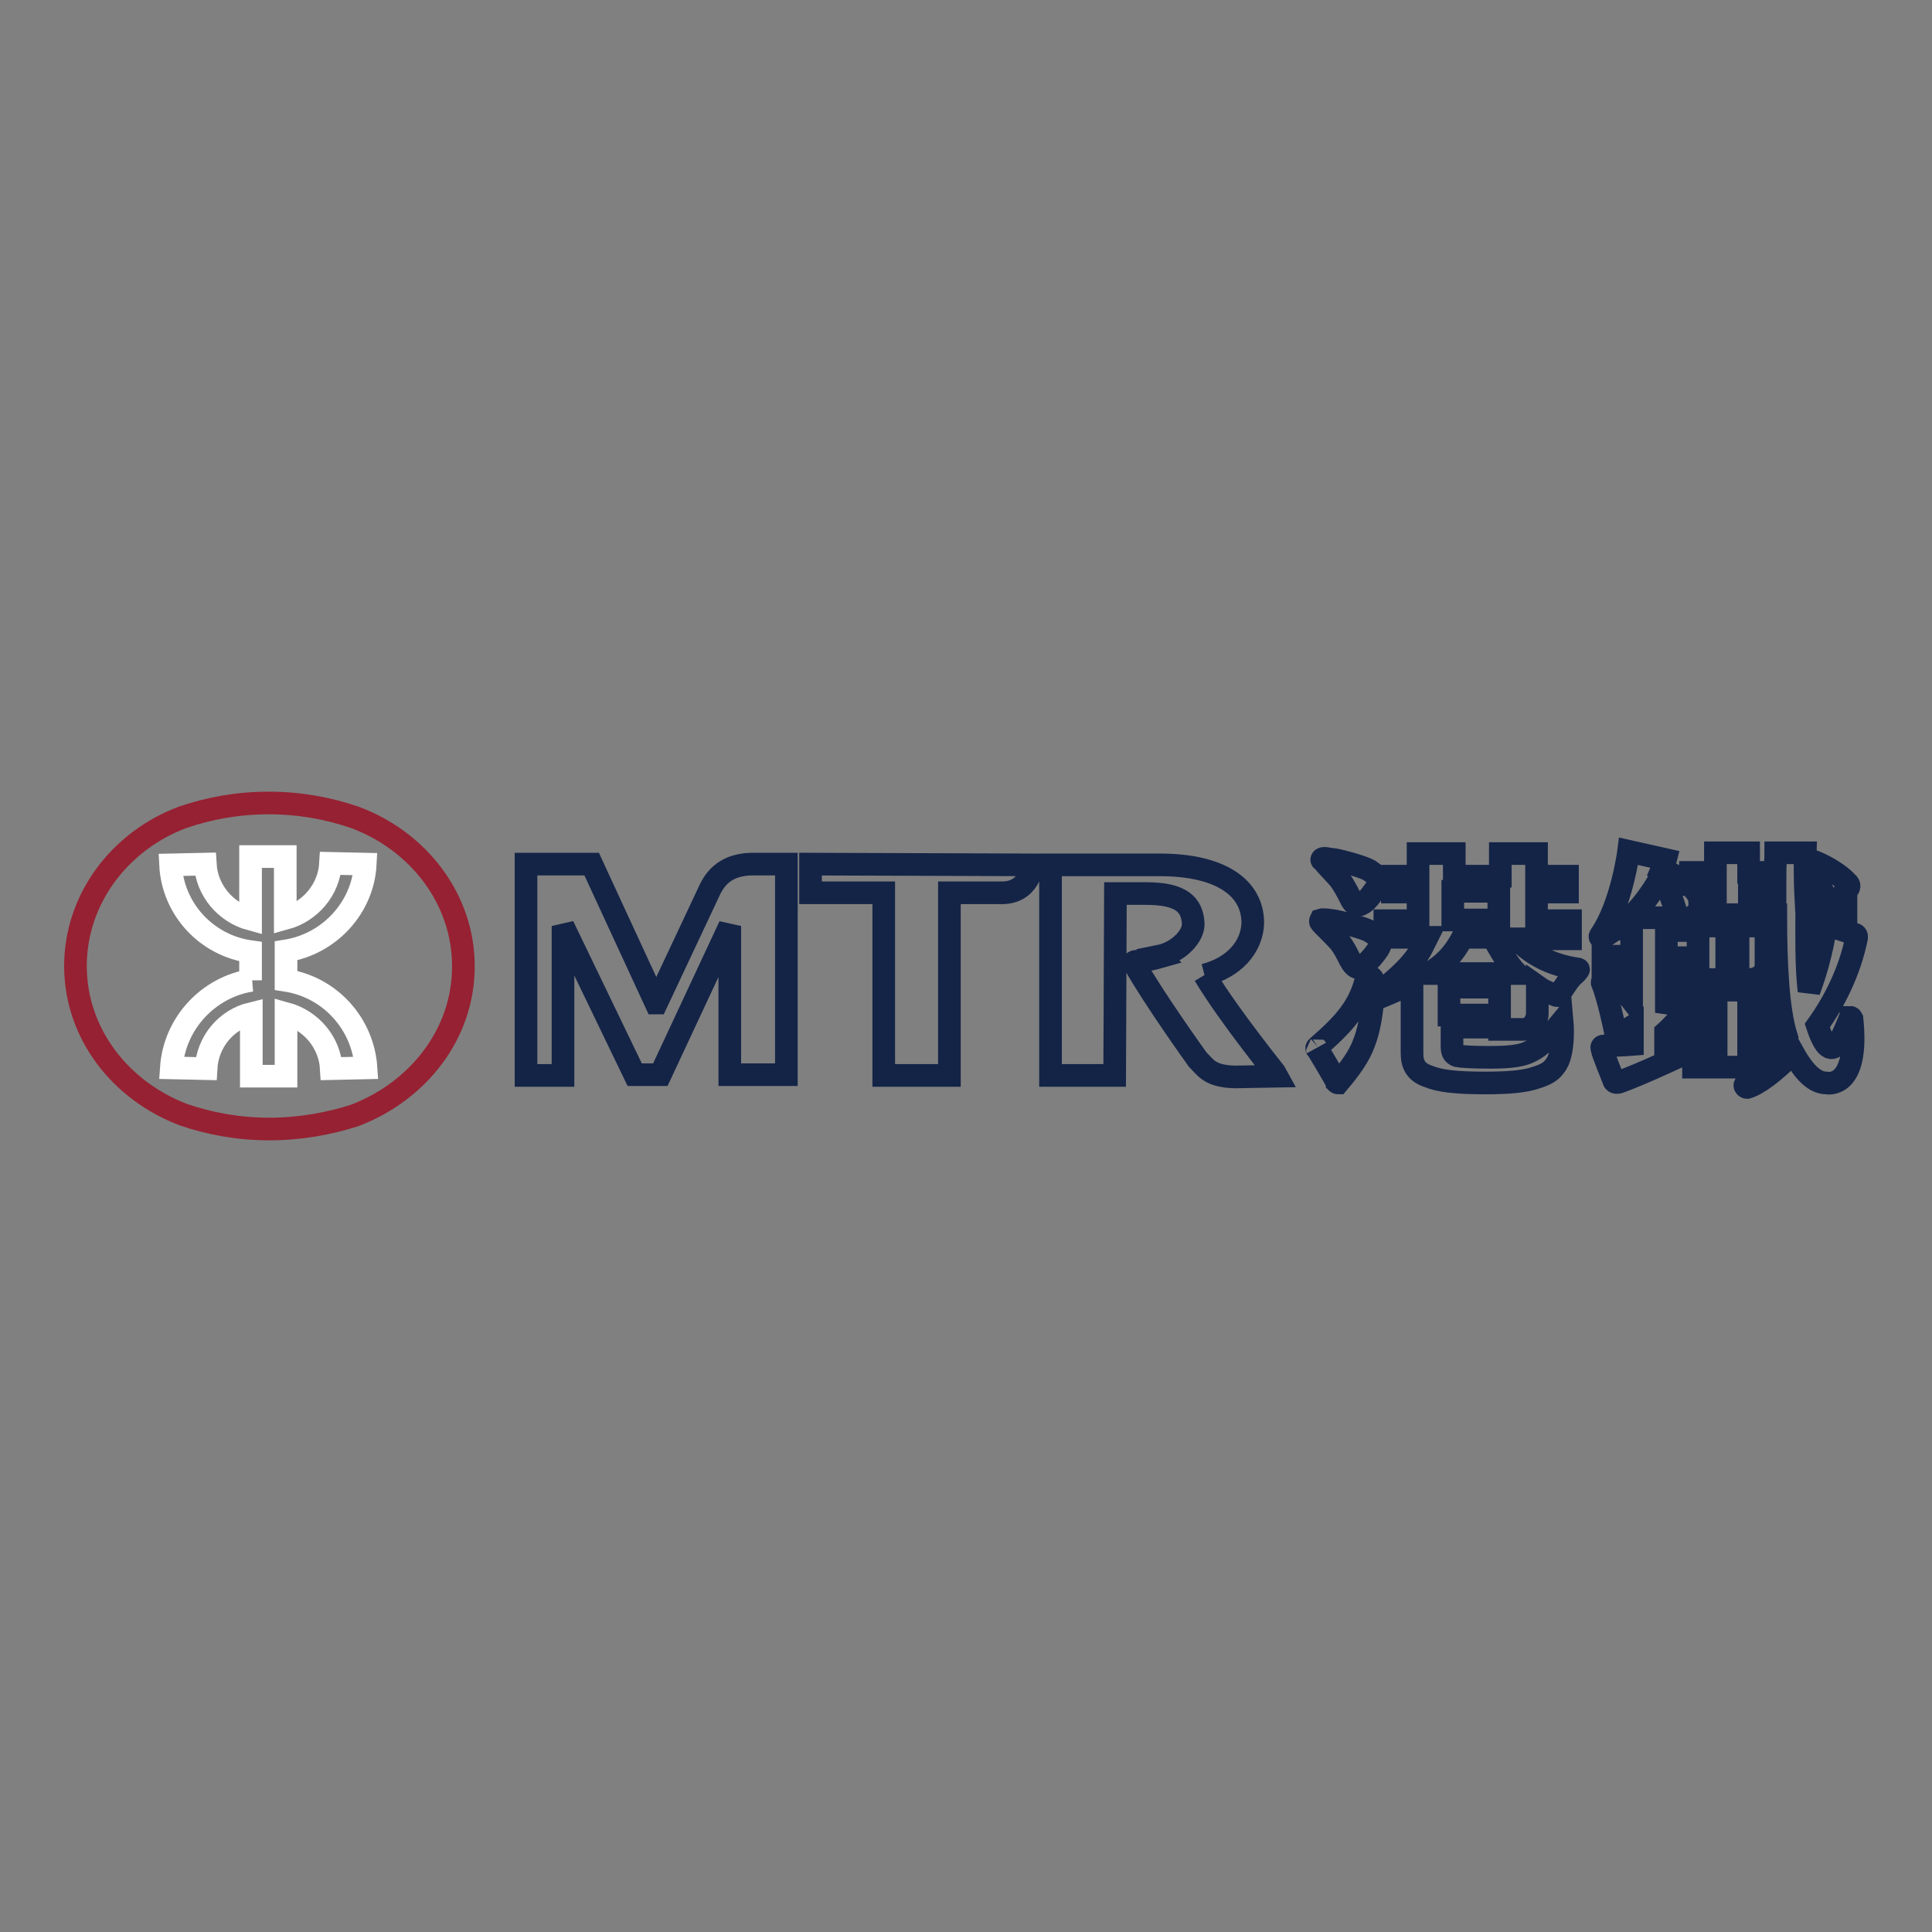 <?xml version="1.0" encoding="utf-8"?>
<!-- Svg Vector Icons : http://www.onlinewebfonts.com/icon -->
<!DOCTYPE svg PUBLIC "-//W3C//DTD SVG 1.1//EN" "http://www.w3.org/Graphics/SVG/1.1/DTD/svg11.dtd">
<svg version="1.1" xmlns="http://www.w3.org/2000/svg" xmlns:xlink="http://www.w3.org/1999/xlink" x="0px" y="0px" viewBox="0 0 256 256" enable-background="new 0 0 256 256" xml:space="preserve">
<rect x="0" y="0" width="256" height="256" fill="#808080" stroke="none"/>
<g> <path stroke-width="3" fill-opacity="0" stroke="#962132"  d="M10,128c0,8.9,5.9,16.5,14.3,19.7c3.5,1.2,7.3,1.9,11.4,1.9c4,0,7.9-0.7,11.3-1.8 c8.4-3.2,14.4-10.8,14.4-19.7V128c0-8.9-6-16.6-14.4-19.7c-3.5-1.2-7.3-1.9-11.4-1.9c-4.1,0-7.9,0.7-11.4,1.9 C15.9,111.4,10,119.1,10,128z"/> <path stroke-width="3" fill-opacity="0" stroke="#ffffff"  d="M33.3,129.9c-5.7,0.9-10.2,5.7-10.6,11.6l4.6,0.1c0.2-3.6,2.7-6.5,6-7.3v8.3h4.6v-8.3 c3.3,0.9,5.8,3.8,6,7.3l4.6-0.1c-0.4-5.9-4.8-10.7-10.6-11.6V126c5.7-0.9,10.2-5.7,10.5-11.5l-4.6-0.1c-0.2,3.5-2.7,6.4-6,7.3v-8.2 h-4.6v8.3c-3.3-0.9-5.8-3.8-6-7.3l-4.6,0.1c0.3,5.9,4.8,10.7,10.6,11.5V129.9L33.3,129.9z"/> <path stroke-width="3" fill-opacity="0" stroke="#142447"  d="M107.4,114.5v3.8h9.7v24.2h8.7v-24.2h6.8c3.9,0.1,4.2-3.7,4.2-3.7L107.4,114.5z M99.5,114.5 c-3.2,0.1-4.6,1.7-5.4,3.3L87,132.9h-0.1l-8.5-18.4h-8.7v28h4.9v-19.8l9.5,19.7h3.4l9.2-19.7v19.7h7.5v-27.9H99.5z M159.6,129.2 c3.9-1,6.3-3.7,6.4-6.9c0-4.7-4.3-7.7-12.3-7.7h-14.5v27.9h8.5l0.1-24.1h4.1c4.8,0,6,1.6,6.2,3.8c0.2,1.8-2,4-4.5,4.5l0.1,0.1 c-0.7,0.2-1.9,0.5-3.3,0.6c-0.1,0-0.2,0.1-0.1,0.3c2.5,4.5,8.4,12.7,8.4,12.7c1.1,1.1,1.6,2.2,4.9,2.3l5.7-0.1 C169.2,142.4,162.9,134.7,159.6,129.2 M222.3,121.6c0,0-0.9-3.5-2.2-5.5c0,0-1.5,3-4.1,5.5H222.3L222.3,121.6z M235.2,117.3h-3.4 v2.1h3.4V117.3z M234.9,139.9c0.6-0.7,1.2-1.6,1.8-2.6c-1.1-3.5-1.4-9.5-1.4-16.1h-10.7l-0.5,0.5v1.6h-3.3v3.6h3.3v1.6h-3.3v5.7 c0.5-1.7,1.3-3.7,1.5-4.4c0-0.1,0.1-0.2,0.2-0.2c0.1,0,0.1,0,0.2,0.1l2.6,1.5h9.5v1.5h-3.1v2.8h3.1v1.5h-3.1v2.9L234.9,139.9z  M237.6,139.5c-2.4,2.5-4.7,4.2-6.1,4.6c-0.1,0-0.3-0.1-0.3-0.3c0-0.1,0.3-0.3,0.3-0.3c0.5-0.5,1.1-1.1,2-2.1h-9.1v-1.5h3v-2.9 h-3.1v-1.6h3.1v-2.8h-2.9c-1.1,1.4-2.9,3.4-3.8,4.2v1.5c2.9-0.1,4.2-0.1,4.8-0.1c0.2,0,0.3,0.3,0.1,0.3c-8.1,3.9-11.1,4.9-11.1,4.9 s-0.6,0.2-0.7-0.3c-0.1-0.3-1.5-3.7-1.5-4c-0.1-0.3-0.1-0.5,0.2-0.5c1.4-0.1,2.6-0.1,3.8-0.2v-2.4l-1.8,1.1 c-0.1,0.1-0.1,0.1-0.2,0.1c-0.1,0-0.2-0.1-0.2-0.2c-0.2-1-1-4.8-1.8-6.8v-0.1c0-0.1,0.1-0.2,0.2-0.2c0.1,0,0.1,0,0.1,0.1 c0.3,0.1,2.2,0.7,3.6,2.5v-4.2h-3.8v-1.6h3.8v-3.6h-2.1c-0.9,0.6-1.5,1-1.7,1.1c-0.1,0.1-0.1,0.1-0.2,0.1s-0.2-0.1-0.2-0.2 c0-0.1,0.1-0.1,0.1-0.2c2.8-4.1,3.7-11.1,3.7-11.1l4.9,1.1c-0.2,0.8-0.2,0.6-0.5,1.3c1,0.4,4.9,2.2,5,4.1h2.1v-2.1h-3.3v-1.6h3.3 V113h4.4v2.6h3.5c0-0.9,0.1-1.7,0.1-2.6h3.9c0,0-0.1,2.8,0.1,6.4h2.6c-0.6-2.6-2.3-5.1-2.3-5.1c-0.1-0.1,0-0.5,0.9-0.1 c1.5,0.6,3.3,1.7,4.2,2.7c0.5,0.4,0.3,0.7,0.1,1c-1,1-1.5,1.4-1.5,1.4h1.3v1.7h-5.2c0,2.4-0.1,6.9,0.3,10.3 c0.9-2.4,1.7-5.2,2.2-8.4c0.1-0.4,0.2-0.3,0.3-0.3c0,0,3.4,1.1,3.6,1.2c0.3,0.1,0.2,0.5,0.2,0.5c-0.9,4.4-2.9,8.4-5.2,11.6 c1,3,1.9,3.7,2.9,2.1c0.5-0.7,1.4-3,1.4-3c0.1-0.1,0.1-0.2,0.1-0.2c0.1,0,0.2,0.2,0.2,0.2c1,9.5-3.4,8.5-3.4,8.5 C240.1,143.5,238.6,141.3,237.6,139.5L237.6,139.5z"/> <path stroke-width="3" fill-opacity="0" stroke="#142447"  d="M231.6,129.8H225v-7.1h9v4.8C234.1,127.4,234.3,129.8,231.6,129.8z M230.3,124.2h-1.5v3.9h1.5V124.2 L230.3,124.2z M189.3,129c1.8-1.1,3.2-2.3,4.5-4.8h4c1.1,1.9,2.1,3.7,3.2,4.8H189.3z M192.5,118.1h6.1v3.8h-6.1V118.1z  M198.7,134.5h-6.7v-3.7h6.7V134.5z M198.7,136.4h3.2c1,0,1.8-1.1,1.8-2.1v-3.6c0.7,0.5,1.4,0.8,2,1c0.5,0.2,0.7,0.3,0.8,0.2 c0.2-0.2,1.2-1.9,1.8-2.5c0.3-0.3,0.6-0.5,0.7-0.7c0.3-0.3,0.1-0.3,0.1-0.3c-3.6-0.5-6.3-2-8.1-4h7.1V122h-4.5v-3.8h4.1v-2.1h-4.1 v-3h-4.8v3h-6.1v-3h-4.8v3h-3.4v2.1h3.4v3.8h-4.4v2.2h5.6l-0.7,1.4c-1.1,2.1-3.4,4.2-6.3,6.4c-0.1-0.6-0.2-2.1-0.2-2.2 c0-0.2-0.2-0.3-0.2-0.3s-0.3-0.1-0.4-0.2c-0.2-0.1-0.2,0.1-0.2,0.1c-0.9,4.1-3.2,6.4-6.5,9.3c-0.3,0.2,0,0.4-0.1,0.2 c0,0,2.6,4.3,2.6,4.5c0.1,0.1,0.2,0.1,0.2,0.1c1.7-2,2.8-3.6,3.4-5.2c0.6-1.5,1-3.4,1.2-5.8c1.8-0.6,4-1.7,5.2-2.2v9.3 c0,1.5,0.6,2.5,2.1,3c1.4,0.6,3.5,0.9,7.6,0.9c3.1,0,5.3-0.2,6.7-0.7c1.3-0.4,2-0.8,2.5-1.5c1.4-1.6,1-6,1-6 c-1.5,1.8-2.6,3.3-4.4,4.1c-1.2,0.6-3.1,0.7-5.3,0.7s-3.7-0.1-4.2-0.2c-0.6-0.2-0.7-0.6-0.7-1.3v-2.5H198.7z M175.2,113.8 c0.3-0.2,1,0.1,1.6,0.1c0.7,0.1,3.7,0.9,4.6,1.4c0.8,0.6,1.8,1,1,2.3c-0.9,1.3-1.5,2-2,2.2c-0.5,0.3-1,0.2-1.5-0.9 c-0.5-1-0.9-1.7-1.4-2.4c-0.6-0.7-2.1-2.2-2.2-2.5C175,114,175.2,113.8,175.2,113.8z"/> <path stroke-width="3" fill-opacity="0" stroke="#142447"  d="M175,121.9c0.3-0.1,1,0,1.7,0.1c0.7,0.1,3.9,0.9,4.8,1.4c0.9,0.6,2,1,1.1,2.4c-0.9,1.3-1.7,2-2.1,2.3 c-0.5,0.3-1,0.2-1.6-0.9c-0.5-1-0.9-1.8-1.5-2.5c-0.6-0.7-2.2-2.2-2.4-2.5C174.9,122.1,175,121.9,175,121.9z"/></g>
</svg>